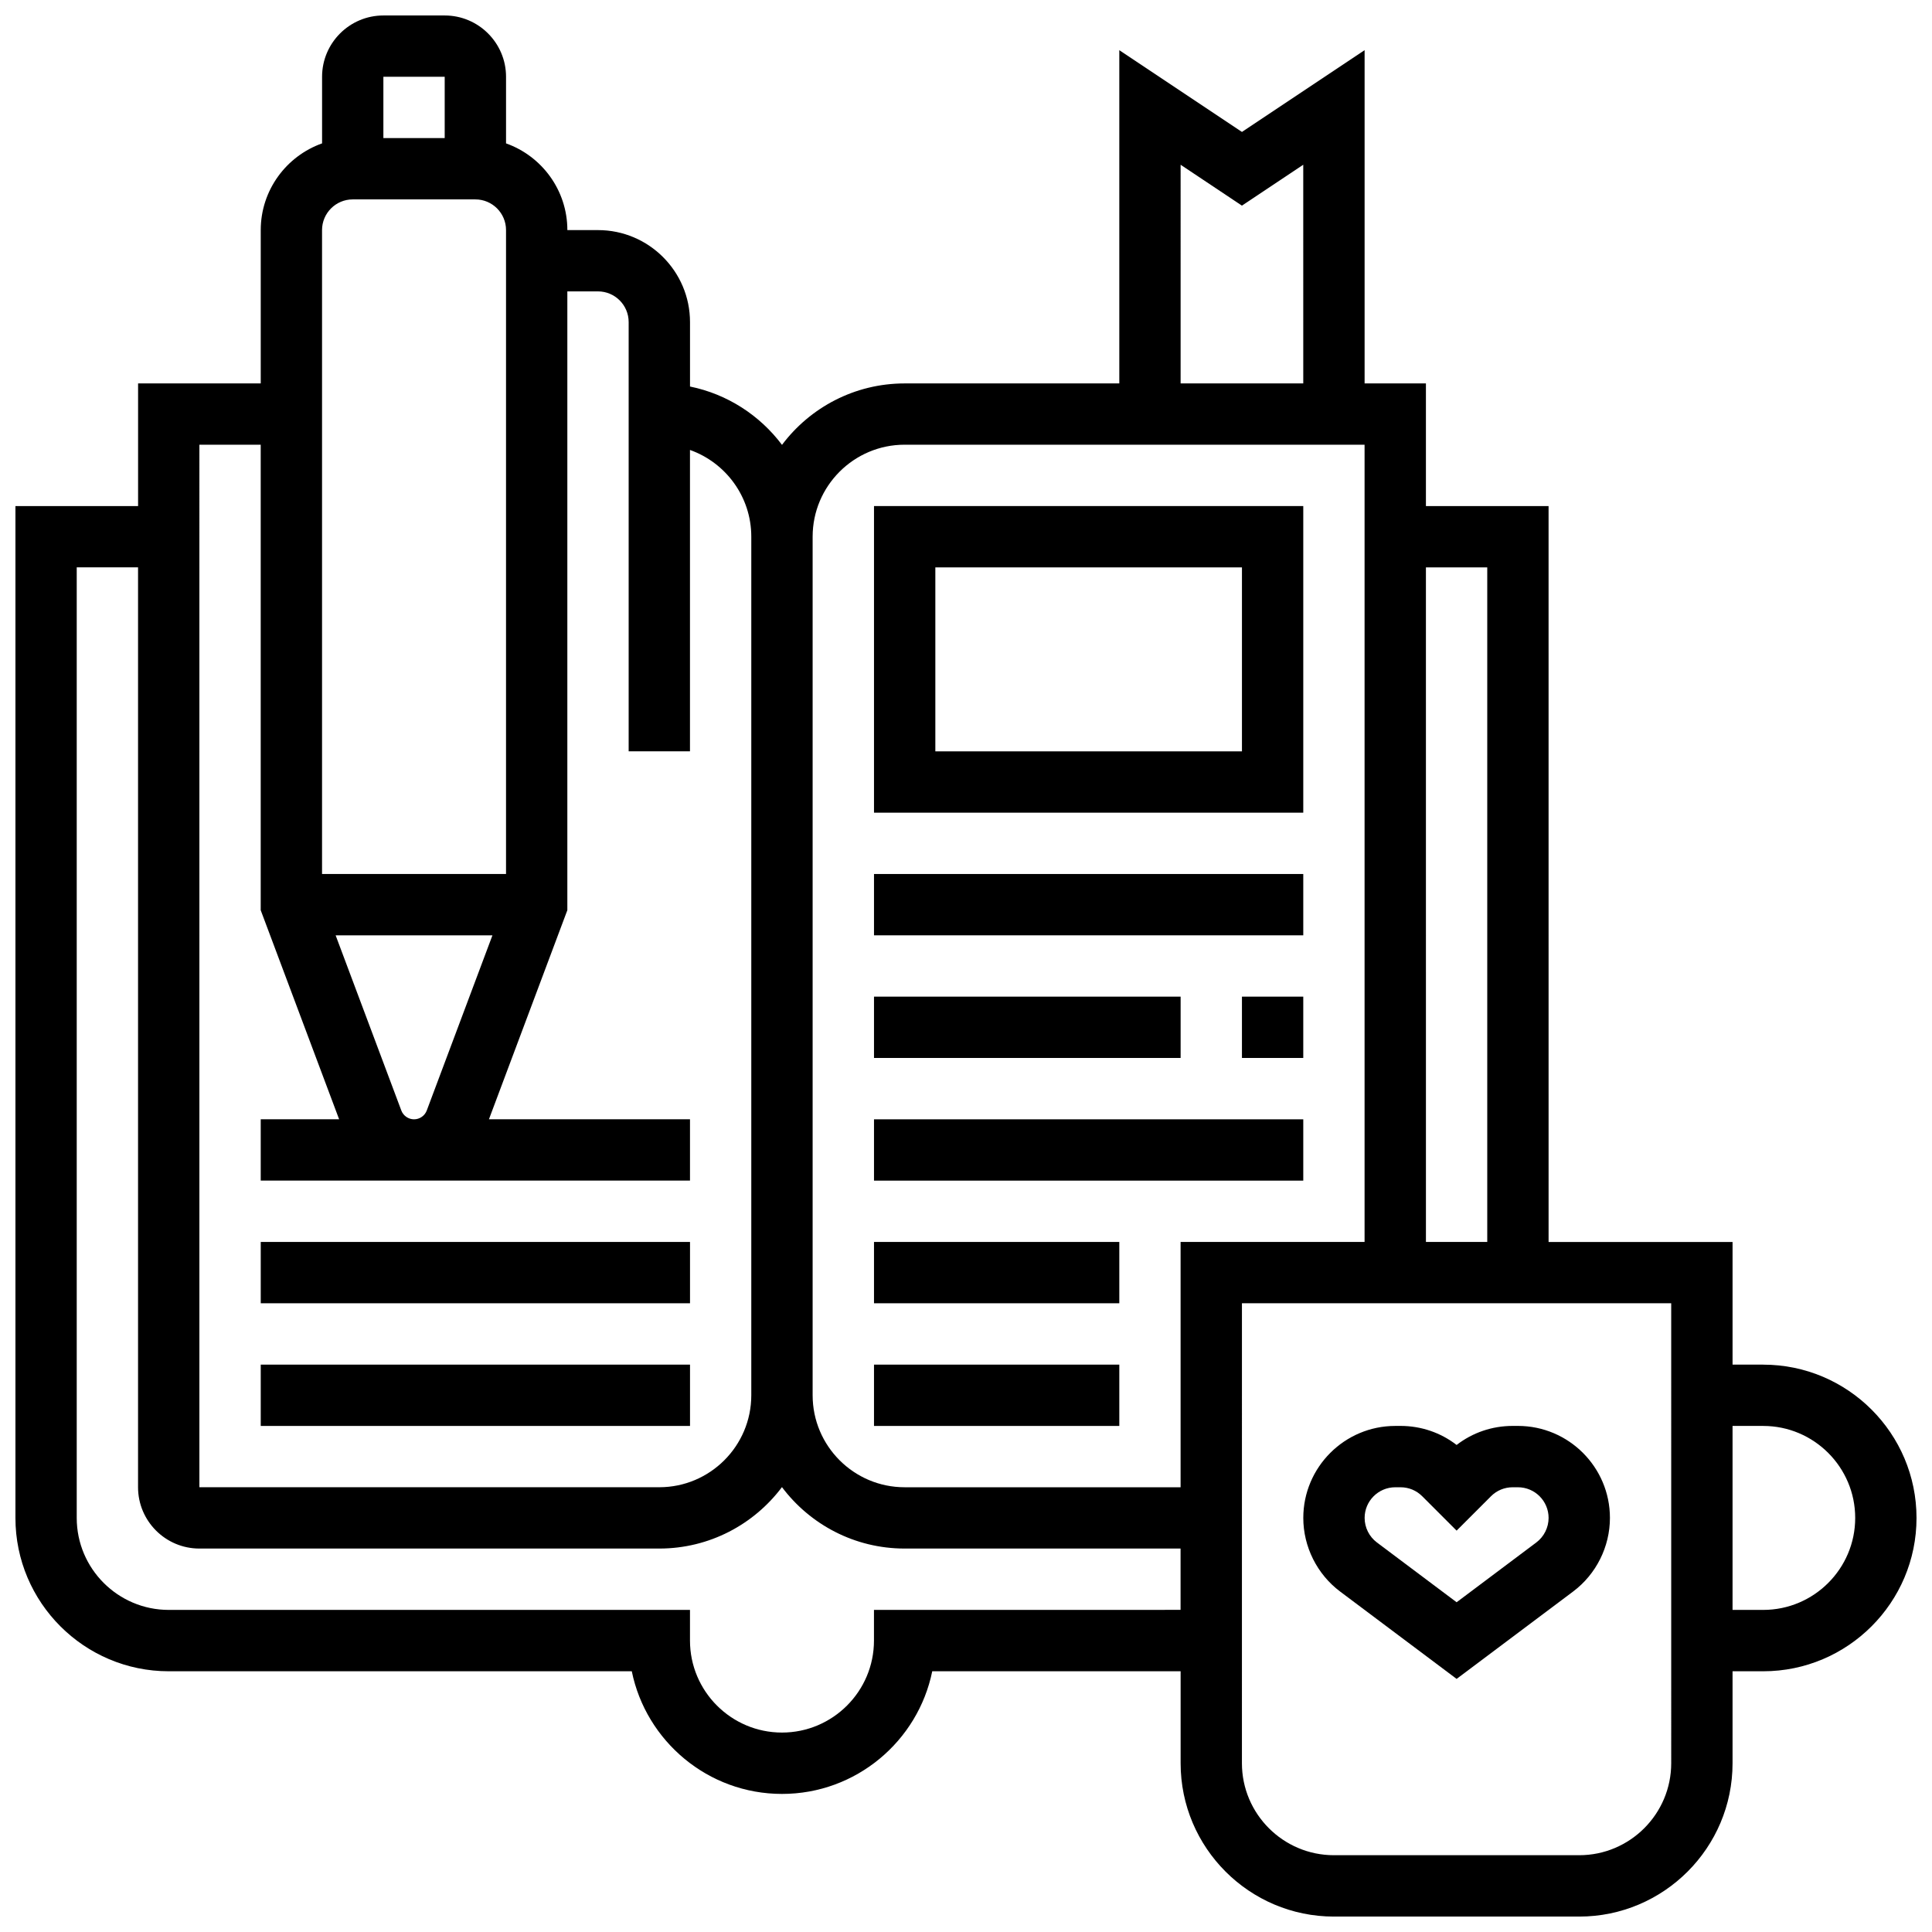 <?xml version="1.0" encoding="UTF-8"?>
<!-- Uploaded to: ICON Repo, www.iconrepo.com, Generator: ICON Repo Mixer Tools -->
<svg width="800px" height="800px" version="1.1" viewBox="144 144 512 512" xmlns="http://www.w3.org/2000/svg">
 <defs>
  <clipPath id="a">
   <path d="m148.09 148.09h503.81v503.81h-503.81z"/>
  </clipPath>
 </defs>
 <path d="m499.14 565.77 30.879 23.156 30.879-23.16c6.106-4.578 9.75-11.871 9.75-19.504 0-13.441-10.938-24.379-24.379-24.379h-1.395c-5.445 0-10.617 1.773-14.855 5.047-4.242-3.273-9.414-5.047-14.855-5.047l-1.398 0.004c-13.441 0-24.379 10.938-24.379 24.379 0 7.633 3.648 14.922 9.754 19.504zm14.625-27.629h1.395c2.172 0 4.211 0.844 5.746 2.383l9.109 9.109 9.109-9.109c1.535-1.535 3.578-2.383 5.746-2.383h1.398c4.481 0 8.125 3.644 8.125 8.125 0 2.543-1.215 4.973-3.25 6.5l-21.125 15.848-21.129-15.848c-2.035-1.527-3.25-3.957-3.25-6.5 0-4.481 3.644-8.125 8.125-8.125z"/>
 <g clip-path="url(#a)">
  <path d="m611.27 505.64h-8.125v-32.504h-48.754l-0.004-195.02h-32.504v-32.504h-16.25v-88.316l-32.504 21.668-32.504-21.668v88.316h-56.883c-13.277 0-25.086 6.402-32.504 16.281-5.863-7.809-14.473-13.445-24.379-15.461v-17.074c0-13.441-10.934-24.379-24.379-24.379h-8.125c0-10.594-6.793-19.625-16.25-22.98v-17.648c0-8.961-7.293-16.25-16.25-16.25h-16.254c-8.961 0-16.25 7.293-16.25 16.25v17.648c-9.461 3.359-16.254 12.391-16.254 22.984v40.629h-32.504v32.504h-32.504v268.16c0 22.402 18.227 40.629 40.629 40.629h122.71c3.777 18.523 20.191 32.504 39.812 32.504 19.621 0 36.039-13.98 39.812-32.504h65.824v24.379c0 22.402 18.227 40.629 40.629 40.629h65.008c22.402 0 40.629-18.227 40.629-40.629v-24.379h8.125c22.402 0 40.629-18.227 40.629-40.629 0.004-22.402-18.223-40.629-40.625-40.629zm-73.133-211.28v178.77h-16.25l-0.004-178.77zm-81.262-106.7 16.25 10.836 16.25-10.836 0.004 57.949h-32.504zm-203.15 252.97c-1.492 0-2.848-0.941-3.371-2.336l-17.406-46.422h41.555l-17.406 46.422c-0.523 1.398-1.879 2.336-3.371 2.336zm8.125-276.29v16.25l-16.25 0.004v-16.254zm-24.375 32.504h32.504c4.481 0 8.125 3.644 8.125 8.125v170.64l-48.758 0.004v-170.64c0-4.481 3.648-8.129 8.129-8.129zm-40.633 65.008h16.25v123.36l20.781 55.41h-20.777v16.25h113.76v-16.25h-53.281l20.777-55.41v-163.99h8.125c4.481 0 8.125 3.644 8.125 8.125v113.76h16.25v-79.863c9.457 3.356 16.25 12.387 16.25 22.98v227.53c0 13.441-10.934 24.379-24.379 24.379l-121.88 0.004zm178.77 308.79v8.125c0 13.441-10.934 24.379-24.379 24.379-13.441 0-24.379-10.938-24.379-24.379v-8.125h-138.14c-13.441 0-24.379-10.938-24.379-24.379v-251.91h16.25v243.78c0 8.961 7.293 16.25 16.25 16.25h121.89c13.277 0 25.086-6.402 32.504-16.281 7.418 9.879 19.227 16.281 32.504 16.281h73.133v16.25zm81.258-97.512v65.008h-73.133c-13.441 0-24.379-10.938-24.379-24.379v-227.53c0-13.441 10.934-24.379 24.379-24.379h121.89v211.27zm130.02 138.14c0 13.441-10.938 24.379-24.379 24.379h-65.008c-13.441 0-24.379-10.938-24.379-24.379l0.004-121.89h113.76zm24.379-40.629h-8.125v-48.754h8.125c13.441 0 24.379 10.938 24.379 24.379 0 13.438-10.938 24.375-24.379 24.375z"/>
 </g>
 <path d="m375.62 278.11v81.258h113.76v-81.258zm97.512 65.008h-81.258v-48.754h81.258z"/>
 <path d="m375.62 375.62h113.76v16.25h-113.76z"/>
 <path d="m473.13 408.12h16.25v16.25h-16.25z"/>
 <path d="m375.62 408.12h81.258v16.25h-81.258z"/>
 <path d="m375.62 440.63h113.76v16.25h-113.76z"/>
 <path d="m375.62 473.13h65.008v16.25h-65.008z"/>
 <path d="m375.62 505.64h65.008v16.25h-65.008z"/>
 <path d="m213.1 505.64h113.76v16.25h-113.76z"/>
 <path d="m213.1 473.13h113.76v16.25h-113.76z"/>
</svg>